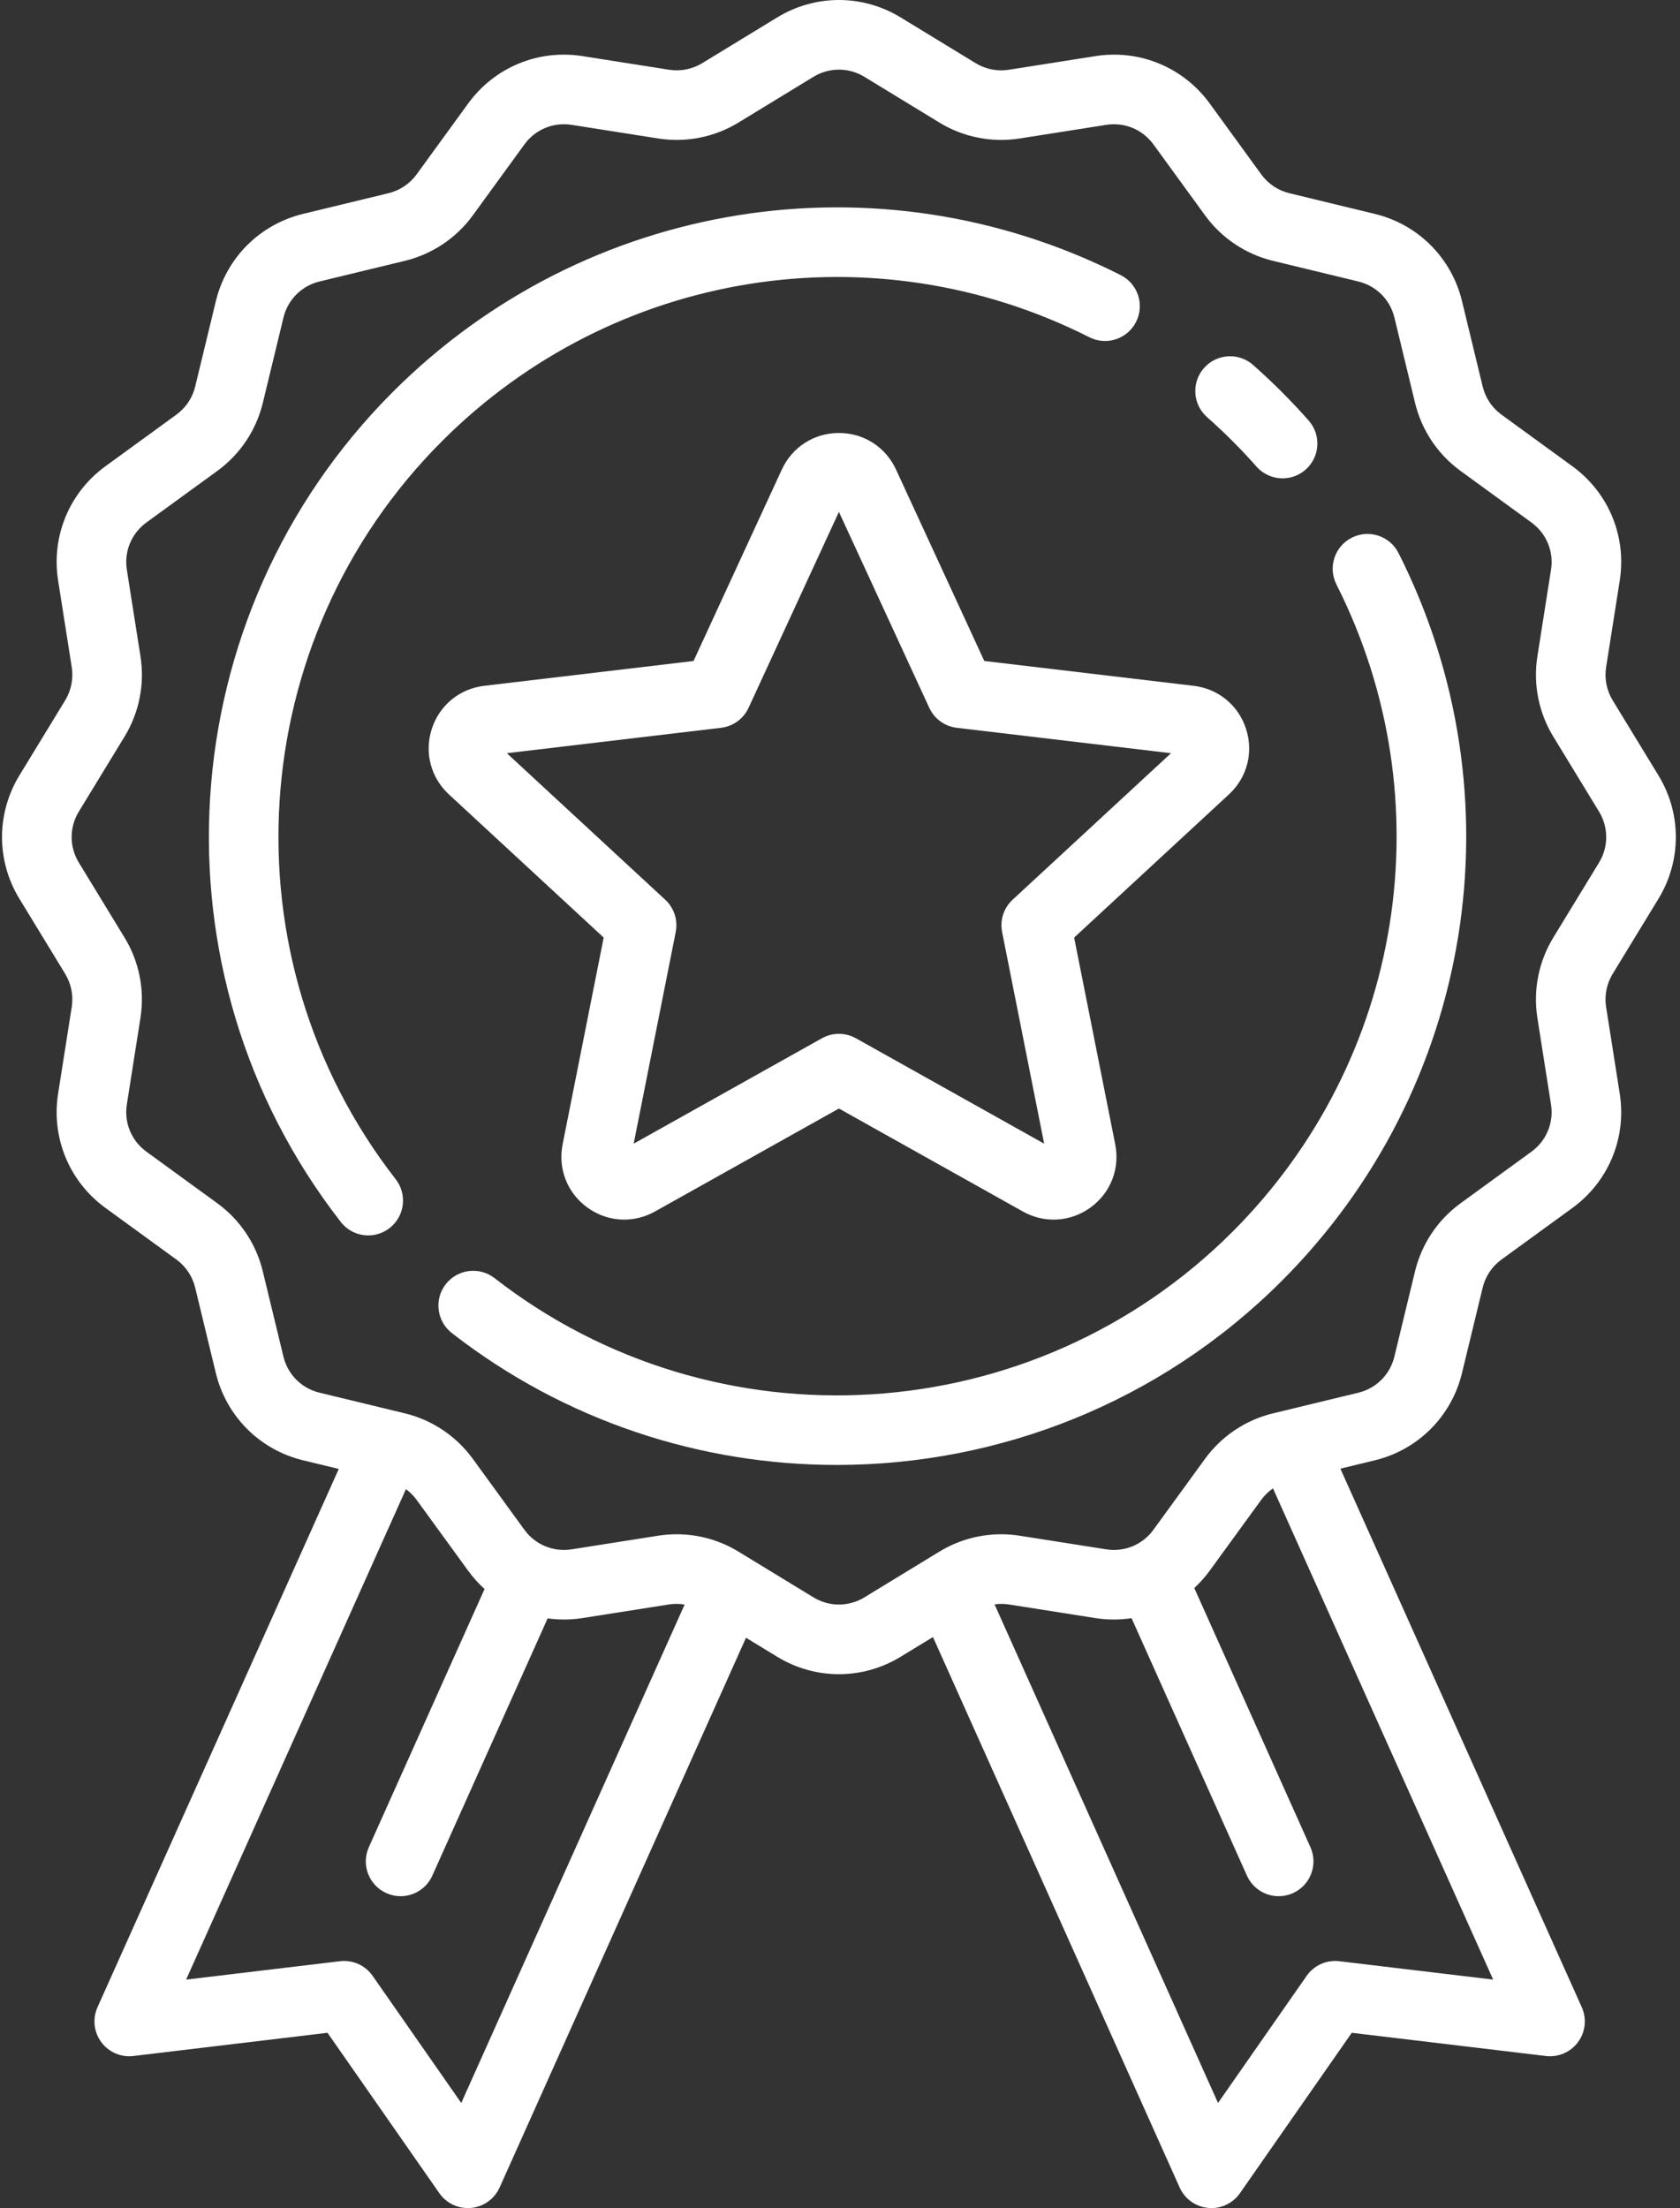 <?xml version="1.0" encoding="UTF-8"?> <svg xmlns="http://www.w3.org/2000/svg" width="363" height="477" viewBox="0 0 363 477" fill="none"><rect x="0" y="0" width="363" height="477" fill="#333333" stroke="none"/> <path d="M242.157 59.435C189.689 32.922 126.485 43.06 84.887 84.659C36.539 133.006 31.7 210.095 73.632 263.976C75.114 265.88 77.329 266.877 79.569 266.877C81.183 266.877 82.808 266.36 84.181 265.291C87.457 262.741 88.046 258.019 85.497 254.742C48.214 206.835 52.523 138.285 95.519 95.289C132.514 58.292 188.718 49.276 235.378 72.853C239.083 74.727 243.605 73.238 245.477 69.533C247.349 65.828 245.864 61.307 242.157 59.435Z" fill="white"></path> <path d="M302.183 119.473C300.311 115.768 295.791 114.281 292.084 116.151C288.378 118.023 286.891 122.543 288.762 126.25C312.322 172.903 303.301 229.1 266.314 266.086C223.317 309.081 154.768 313.389 106.861 276.108C103.584 273.559 98.862 274.147 96.312 277.423C93.763 280.7 94.352 285.422 97.629 287.972C122.172 307.072 151.529 316.467 180.793 316.467C215.773 316.467 250.621 303.041 276.946 276.716C318.536 235.127 328.677 171.936 302.183 119.473Z" fill="white"></path> <path d="M282.762 90.843C280.899 88.735 278.943 86.654 276.946 84.658C274.95 82.662 272.869 80.705 270.762 78.843C267.651 76.093 262.9 76.387 260.152 79.498C257.401 82.608 257.694 87.358 260.805 90.107C262.682 91.766 264.536 93.51 266.315 95.288C268.093 97.068 269.837 98.921 271.496 100.798C272.981 102.479 275.051 103.337 277.132 103.337C278.901 103.337 280.677 102.715 282.107 101.452C285.218 98.704 285.511 93.953 282.762 90.843Z" fill="white"></path> <path d="M358.342 194.163C363.354 185.94 363.354 175.725 358.34 167.503L348.451 151.286C347.148 149.149 346.644 146.611 347.034 144.141L349.981 125.412C351.484 115.867 347.563 106.408 339.75 100.724L324.424 89.576C322.397 88.102 320.957 85.95 320.367 83.515L315.904 65.07C313.638 55.7 306.409 48.472 297.041 46.205L278.594 41.74C276.159 41.151 274.006 39.71 272.533 37.684L261.383 22.354C255.7 14.541 246.24 10.618 236.699 12.122L217.963 15.069C215.492 15.458 212.954 14.955 210.818 13.652L194.599 3.76C186.376 -1.254 176.161 -1.253 167.939 3.76L151.721 13.65C149.585 14.953 147.049 15.454 144.575 15.067L125.845 12.119C116.304 10.617 106.843 14.538 101.16 22.351L90.012 37.678C88.537 39.704 86.385 41.144 83.949 41.734L65.503 46.197C56.135 48.463 48.906 55.692 46.638 65.06L42.174 83.507C41.584 85.942 40.145 88.095 38.117 89.568L22.787 100.718C14.975 106.4 11.054 115.858 12.555 125.403L15.503 144.139C15.891 146.61 15.388 149.148 14.086 151.284L4.195 167.504C-0.818 175.727 -0.818 185.942 4.196 194.163L14.085 210.381C15.387 212.518 15.891 215.056 15.502 217.527L12.554 236.257C11.052 245.8 14.973 255.26 22.785 260.943L38.112 272.091C40.138 273.564 41.578 275.717 42.168 278.153L46.632 296.598C48.898 305.968 56.126 313.195 65.495 315.463L73.198 317.327L21.069 433.609C19.961 436.08 20.267 438.955 21.872 441.137C23.477 443.319 26.129 444.47 28.82 444.147L70.764 439.132L94.927 473.781C96.341 475.807 98.649 476.998 101.091 476.998C101.325 476.998 101.561 476.987 101.796 476.965C104.492 476.712 106.845 475.027 107.952 472.557L161.191 353.792L167.937 357.906C172.048 360.413 176.657 361.666 181.267 361.666C185.877 361.666 190.485 360.412 194.597 357.906L201.586 353.644L254.892 472.557C255.999 475.029 258.351 476.712 261.048 476.965C261.284 476.988 261.519 476.999 261.753 476.999C264.195 476.999 266.504 475.808 267.917 473.782L292.08 439.133L334.024 444.148C336.713 444.468 339.367 443.32 340.971 441.138C342.576 438.956 342.884 436.081 341.775 433.61L289.619 317.264L297.032 315.47C306.4 313.205 313.63 305.976 315.897 296.607L320.362 278.161C320.951 275.726 322.392 273.573 324.418 272.1L339.748 260.95C347.561 255.268 351.481 245.81 349.98 236.265L347.033 217.529C346.644 215.057 347.147 212.519 348.45 210.384L358.342 194.163ZM99.664 454.293L80.516 426.834C78.928 424.557 76.213 423.338 73.457 423.67L40.217 427.644L87.712 321.695C88.58 322.334 89.359 323.099 90.001 323.983L101.15 339.313C102.21 340.769 103.4 342.089 104.698 343.265L79.699 399.03C78.002 402.819 79.696 407.266 83.484 408.964C84.482 409.412 85.527 409.624 86.553 409.624C89.425 409.624 92.168 407.969 93.417 405.18L118.327 349.613C120.778 349.949 123.302 349.944 125.835 349.545L144.57 346.597C145.692 346.421 146.826 346.437 147.93 346.62L99.664 454.293ZM322.628 427.643L289.387 423.67C286.629 423.339 283.917 424.557 282.329 426.834L263.18 454.293L214.894 346.578C215.907 346.44 216.94 346.44 217.962 346.6L236.691 349.548C239.327 349.962 241.953 349.949 244.497 349.57L269.426 405.182C270.677 407.972 273.418 409.626 276.289 409.626C277.317 409.626 278.361 409.414 279.359 408.966C283.147 407.269 284.842 402.82 283.144 399.032L258.05 343.054C259.26 341.931 260.379 340.687 261.377 339.316L272.525 323.989C273.227 323.023 274.088 322.195 275.055 321.525L322.628 427.643ZM345.505 186.336L335.614 202.556C332.46 207.731 331.239 213.878 332.181 219.864L335.129 238.6C335.749 242.54 334.129 246.444 330.905 248.79L315.574 259.941C310.667 263.511 307.177 268.725 305.75 274.623L301.285 293.07C300.349 296.937 297.366 299.921 293.498 300.858L275.051 305.321C269.152 306.748 263.937 310.238 260.367 315.146L249.219 330.472C246.873 333.699 242.969 335.316 239.028 334.696L220.298 331.748C214.31 330.806 208.162 332.025 202.987 335.18L186.77 345.069C183.376 347.138 179.158 347.138 175.765 345.069L159.545 335.179C155.511 332.719 150.886 331.437 146.206 331.437C144.883 331.437 143.554 331.539 142.236 331.747L123.5 334.695C119.559 335.315 115.655 333.695 113.309 330.471L102.158 315.14C98.588 310.234 93.374 306.744 87.476 305.316L69.029 300.852C65.162 299.916 62.178 296.932 61.242 293.064L56.778 274.619C55.351 268.72 51.862 263.503 46.953 259.933L31.628 248.784C28.402 246.439 26.784 242.533 27.405 238.593L30.352 219.863C31.294 213.876 30.076 207.729 26.92 202.554L17.031 186.335C14.962 182.941 14.962 178.723 17.031 175.33L26.922 159.109C30.076 153.935 31.296 147.788 30.354 141.801L27.406 123.066C26.787 119.126 28.406 115.222 31.631 112.876L46.962 101.725C51.868 98.155 55.358 92.941 56.786 87.042L61.25 68.596C62.186 64.729 65.169 61.745 69.038 60.808L87.484 56.345C93.383 54.917 98.599 51.428 102.168 46.52L113.316 31.193C115.662 27.968 119.565 26.348 123.507 26.969L142.237 29.917C148.225 30.861 154.373 29.64 159.547 26.485L175.765 16.595C179.159 14.527 183.377 14.527 186.769 16.595L202.99 26.486C208.164 29.642 214.313 30.862 220.299 29.919L239.035 26.971C242.974 26.353 246.879 27.971 249.225 31.195L260.376 46.525C263.946 51.432 269.161 54.922 275.059 56.349L293.505 60.814C297.372 61.75 300.357 64.733 301.293 68.601L305.756 87.047C307.184 92.946 310.673 98.162 315.581 101.732L330.908 112.88C334.133 115.226 335.751 119.132 335.131 123.072L332.183 141.801C331.241 147.789 332.46 153.936 335.615 159.111L345.505 175.33C347.575 178.724 347.575 182.942 345.505 186.336Z" fill="white"></path> <path d="M269.23 157.444C267.574 152.345 263.237 148.784 257.912 148.152L212.68 142.789L193.602 101.429C191.355 96.56 186.629 93.535 181.267 93.535C175.905 93.535 171.178 96.56 168.932 101.429L149.854 142.79L104.622 148.153C99.296 148.785 94.959 152.346 93.303 157.445C91.647 162.542 93.063 167.973 96.998 171.613L130.439 202.539L121.563 247.215C120.518 252.475 122.564 257.699 126.903 260.85C129.296 262.588 132.073 263.469 134.868 263.469C137.141 263.469 139.423 262.888 141.52 261.714L181.266 239.467L221.011 261.714C225.691 264.333 231.291 264.003 235.63 260.851C239.968 257.699 242.014 252.474 240.969 247.215L232.092 202.54L265.534 171.614C269.471 167.974 270.887 162.544 269.23 157.444ZM218.797 194.359C216.878 196.134 216.019 198.779 216.527 201.342L225.611 247.059L184.937 224.292C183.797 223.654 182.532 223.335 181.266 223.335C180 223.335 178.735 223.653 177.594 224.292L136.921 247.059L146.004 201.342C146.515 198.778 145.655 196.134 143.735 194.359L109.514 162.711L155.803 157.223C158.399 156.915 160.649 155.28 161.744 152.907L181.267 110.582L200.789 152.907C201.885 155.28 204.134 156.915 206.73 157.223L253.018 162.711L218.797 194.359Z" fill="white"></path> </svg> 